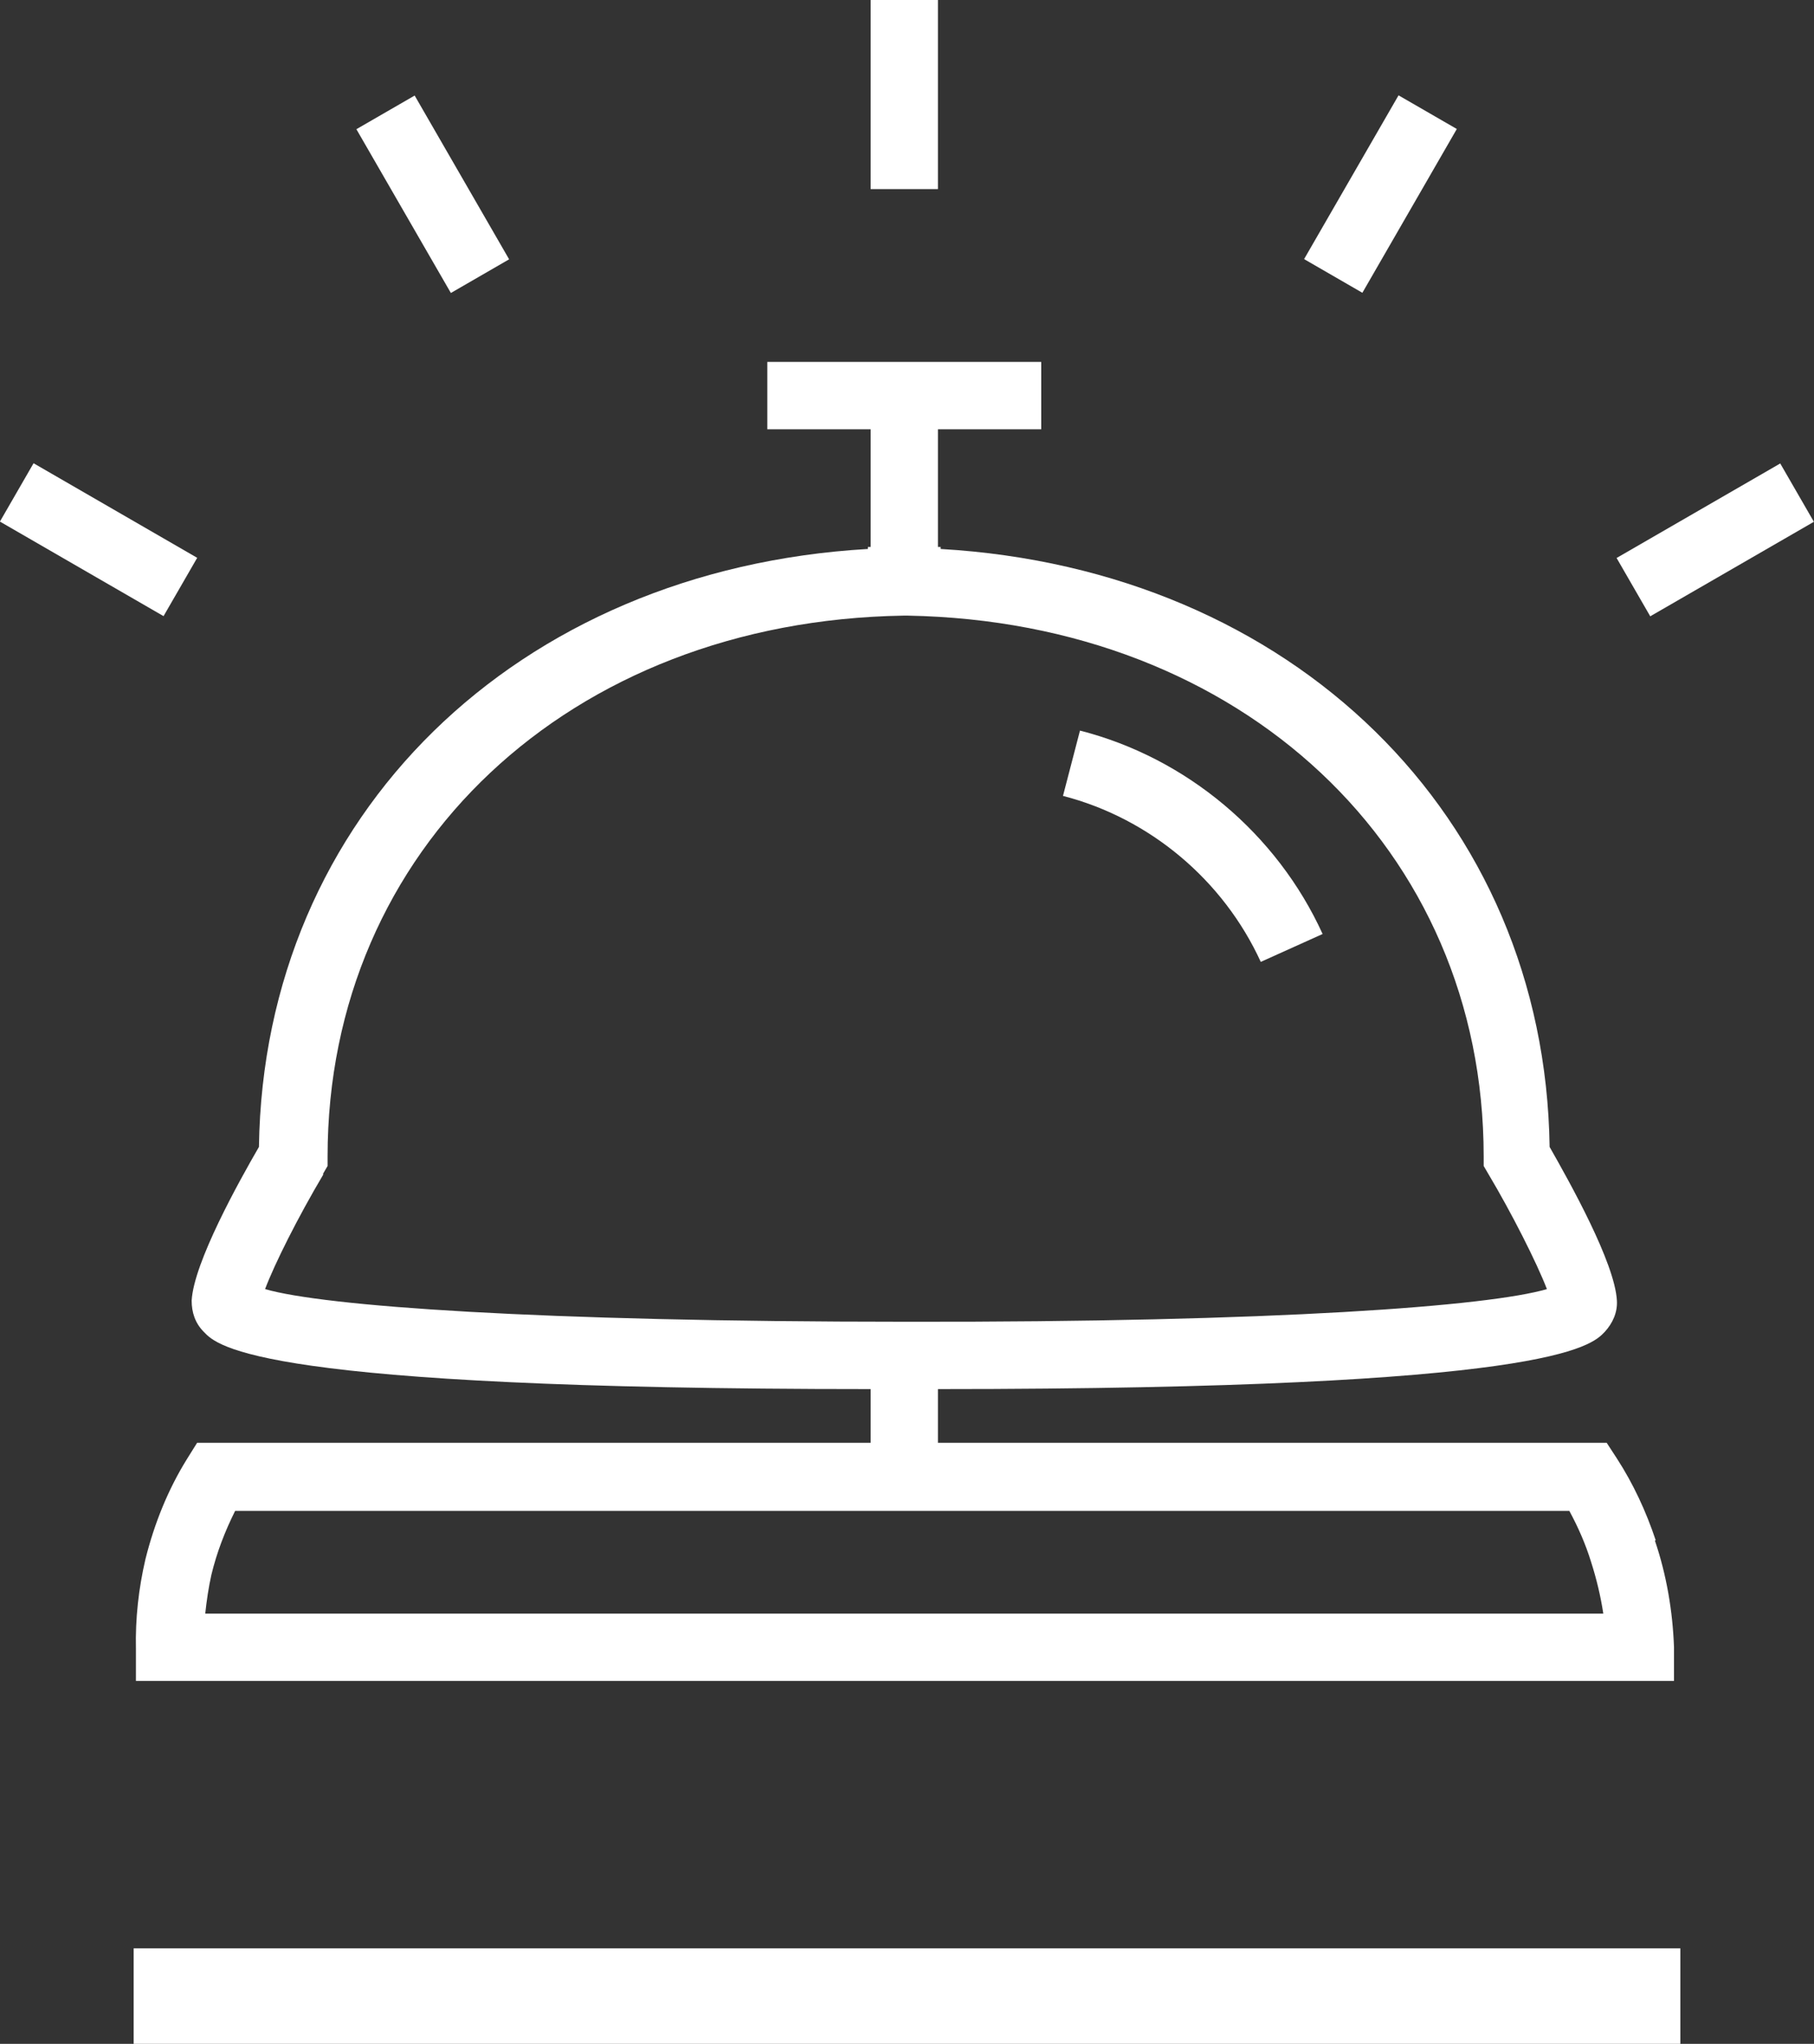 <svg width="95" height="107" viewBox="0 0 95 107" fill="none" xmlns="http://www.w3.org/2000/svg">
<rect x="0" y="0" width="95" height="107" fill="#333333" stroke="none"/>
<rect x="7" y="102" width="81" height="5" fill="white"/>
<g clip-path="url(#clip0_3752_2442)">
<path d="M86.707 80.628C86.208 79.132 85.532 77.672 84.678 76.355L84.144 75.535H49.12V72.722C81.189 72.722 83.325 70.478 84.037 69.731C84.464 69.268 84.713 68.698 84.678 68.092C84.571 66.098 82.186 61.86 81.154 60.044C80.905 42.7 67.664 29.808 49.262 28.74V28.633H49.12V22.472H54.53V18.946H40.185V22.472H45.596V28.633H45.453V28.74C27.051 29.808 13.81 42.7 13.561 60.044C12.529 61.825 10.144 66.098 10.037 68.092C10.037 68.698 10.215 69.268 10.678 69.731C11.39 70.478 13.49 72.722 45.596 72.722V75.535H10.322L9.788 76.39C8.792 77.993 8.08 79.773 7.617 81.625C7.261 83.157 7.083 84.724 7.119 86.326V88.036H87.668V86.219C87.596 84.332 87.276 82.445 86.671 80.664L86.707 80.628ZM16.907 61.468L17.156 61.041V60.542C17.156 44.445 29.828 32.515 47.304 32.23H47.411H47.553C65.03 32.55 77.701 44.445 77.701 60.542V61.041L77.951 61.468C79.161 63.498 80.478 66.098 81.012 67.487C77.986 68.377 66.845 69.232 47.447 69.196C28.119 69.196 16.943 68.377 13.882 67.487C14.38 66.169 15.59 63.748 16.943 61.468H16.907ZM10.749 84.474C10.82 83.798 10.927 83.085 11.07 82.445C11.354 81.269 11.781 80.165 12.315 79.097H82.186C82.649 79.952 83.04 80.842 83.325 81.768C83.61 82.658 83.823 83.549 83.966 84.474H10.749Z" fill="white"/>
<path d="M66.027 50.357L69.266 48.897C66.881 43.662 62.147 39.673 56.559 38.248L55.669 41.667C60.225 42.843 64.069 46.083 66.027 50.357Z" fill="white"/>
<path d="M49.12 0H45.596V9.9H49.12V0Z" fill="white"/>
<path d="M1.758 24.252L-0.004 27.306L8.565 32.256L10.327 29.203L1.758 24.252Z" fill="white"/>
<path d="M21.716 5.002L18.664 6.764L23.612 15.338L26.663 13.576L21.716 5.002Z" fill="white"/>
<path d="M93.232 24.263L84.662 29.212L86.424 32.265L94.994 27.317L93.232 24.263Z" fill="white"/>
<path d="M73.242 4.991L68.296 13.565L71.348 15.328L76.294 6.753L73.242 4.991Z" fill="white"/>
</g>
<defs>
<clipPath id="clip0_3752_2442">
<rect width="95" height="88" fill="white"/>
</clipPath>
</defs>
</svg>

